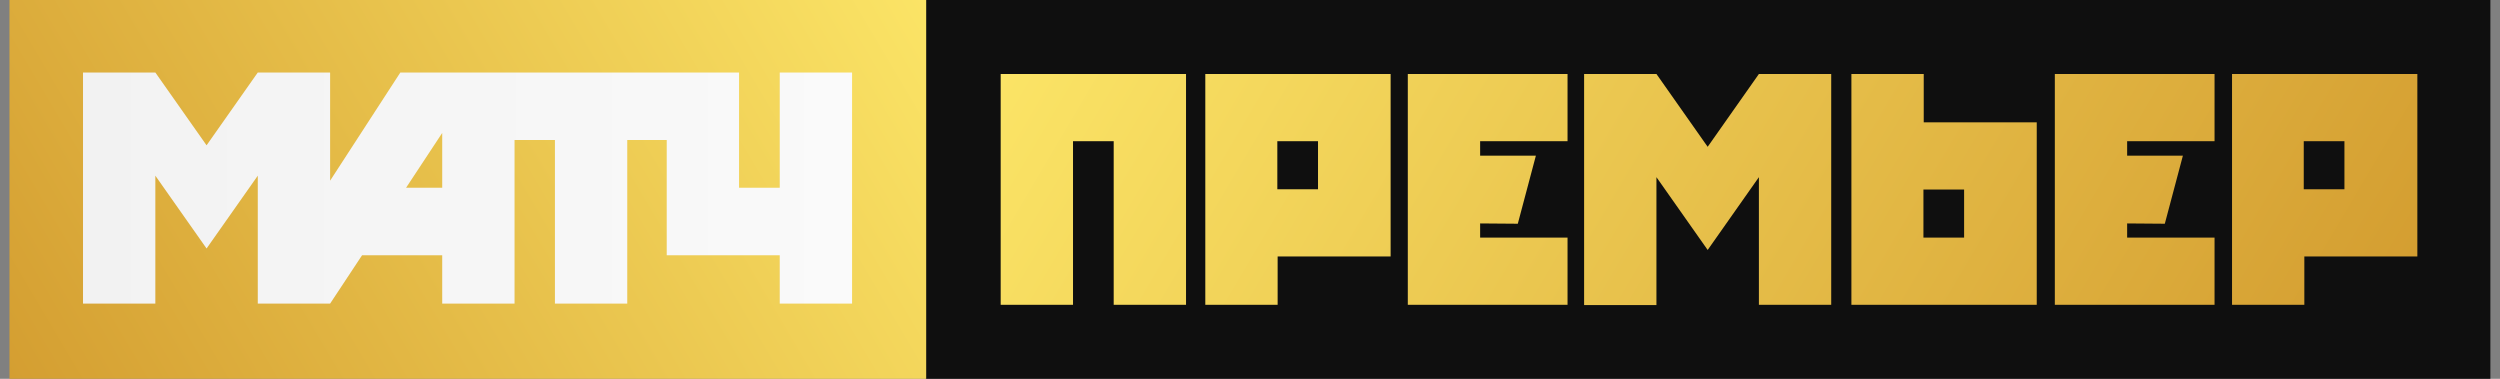 <svg width="132" height="20" viewBox="0 0 132 20" fill="none" xmlns="http://www.w3.org/2000/svg">
<rect x="0" y="0" width="132" height="20" fill="#808080" stroke="none"/>
<g clip-path="url(#clip0_1908_81623)">
<path d="M48.879 20L131.492 20V0L48.879 0V20Z" fill="#0F0F0F"/>
<path fill-rule="evenodd" clip-rule="evenodd" d="M108.495 3.906H112.313H116.928V7.455H112.313V8.218H115.257L114.302 11.813L112.313 11.797V12.544H116.928V16.093H112.313H108.495V12.544V11.782V8.218V7.455V3.906ZM123.786 7.455H121.638V9.992H123.786V7.455ZM121.654 3.906H123.802H124.533H127.636V13.54H121.669V16.093H117.851V7.455V3.906H121.654ZM103.705 12.544H101.557V10.007H103.705V12.544ZM101.557 16.093H103.705H104.437H107.54V6.459H101.573V3.906H97.754V12.544V16.093H101.557V16.093ZM92.87 3.906H96.688V16.093H92.87V9.354L90.165 13.198L87.46 9.354V16.109H83.641V3.906H87.46L90.165 7.751L92.87 3.906ZM69.591 7.455H67.443V9.992H69.591V7.455ZM67.443 3.906H69.591H70.323H73.425V13.54H67.459V16.093H63.64V7.455V3.906H67.443ZM52.836 3.906H53.775H56.655H58.803H60.474H62.622V16.093H58.803V7.455H56.655V16.093H52.836V3.906ZM82.766 12.544V16.093H78.151H74.332V12.544V11.782V8.218V7.455V3.906H78.151H82.766V7.455H78.151V8.218H81.095L80.14 11.813L78.151 11.797V12.544H82.766Z" fill="url(#paint0_linear_1908_81623)"/>
<path d="M48.903 0H0.5V20H48.903V0Z" fill="url(#paint1_linear_1908_81623)"/>
<path fill-rule="evenodd" clip-rule="evenodd" d="M27.168 7.392V16.03H23.349V13.478H19.117L17.43 16.03H13.611V9.276L10.907 13.12L8.202 9.276V16.03H4.383V3.828H8.202L10.907 7.672L13.611 3.828H17.43V9.54L21.138 3.828H24.988H27.168H29.3H33.119H35.203H37.431H39.022V9.914H41.17V3.828H44.989V16.03H41.17V13.478H35.203V7.392H33.119V16.03H29.3V7.392H27.168ZM21.44 9.914H23.349V7.019L21.44 9.914Z" fill="url(#paint2_linear_1908_81623)"/>
</g>
<defs>
<linearGradient id="paint0_linear_1908_81623" x1="59.481" y1="-7.363" x2="119.161" y2="27.862" gradientUnits="userSpaceOnUse">
<stop stop-color="#FBE466"/>
<stop offset="1" stop-color="#D49E31"/>
</linearGradient>
<linearGradient id="paint1_linear_1908_81623" x1="2.123" y1="22.748" x2="46.769" y2="-3.604" gradientUnits="userSpaceOnUse">
<stop stop-color="#D49E31"/>
<stop offset="1" stop-color="#FBE466"/>
</linearGradient>
<linearGradient id="paint2_linear_1908_81623" x1="4.39" y1="9.929" x2="45.007" y2="9.929" gradientUnits="userSpaceOnUse">
<stop stop-color="#F2F2F2"/>
<stop offset="1" stop-color="#FAFAFA"/>
</linearGradient>
<clipPath id="clip0_1908_81623">
<rect width="131" height="20" fill="white" transform="translate(0.5)"/>
</clipPath>
</defs>
</svg>
